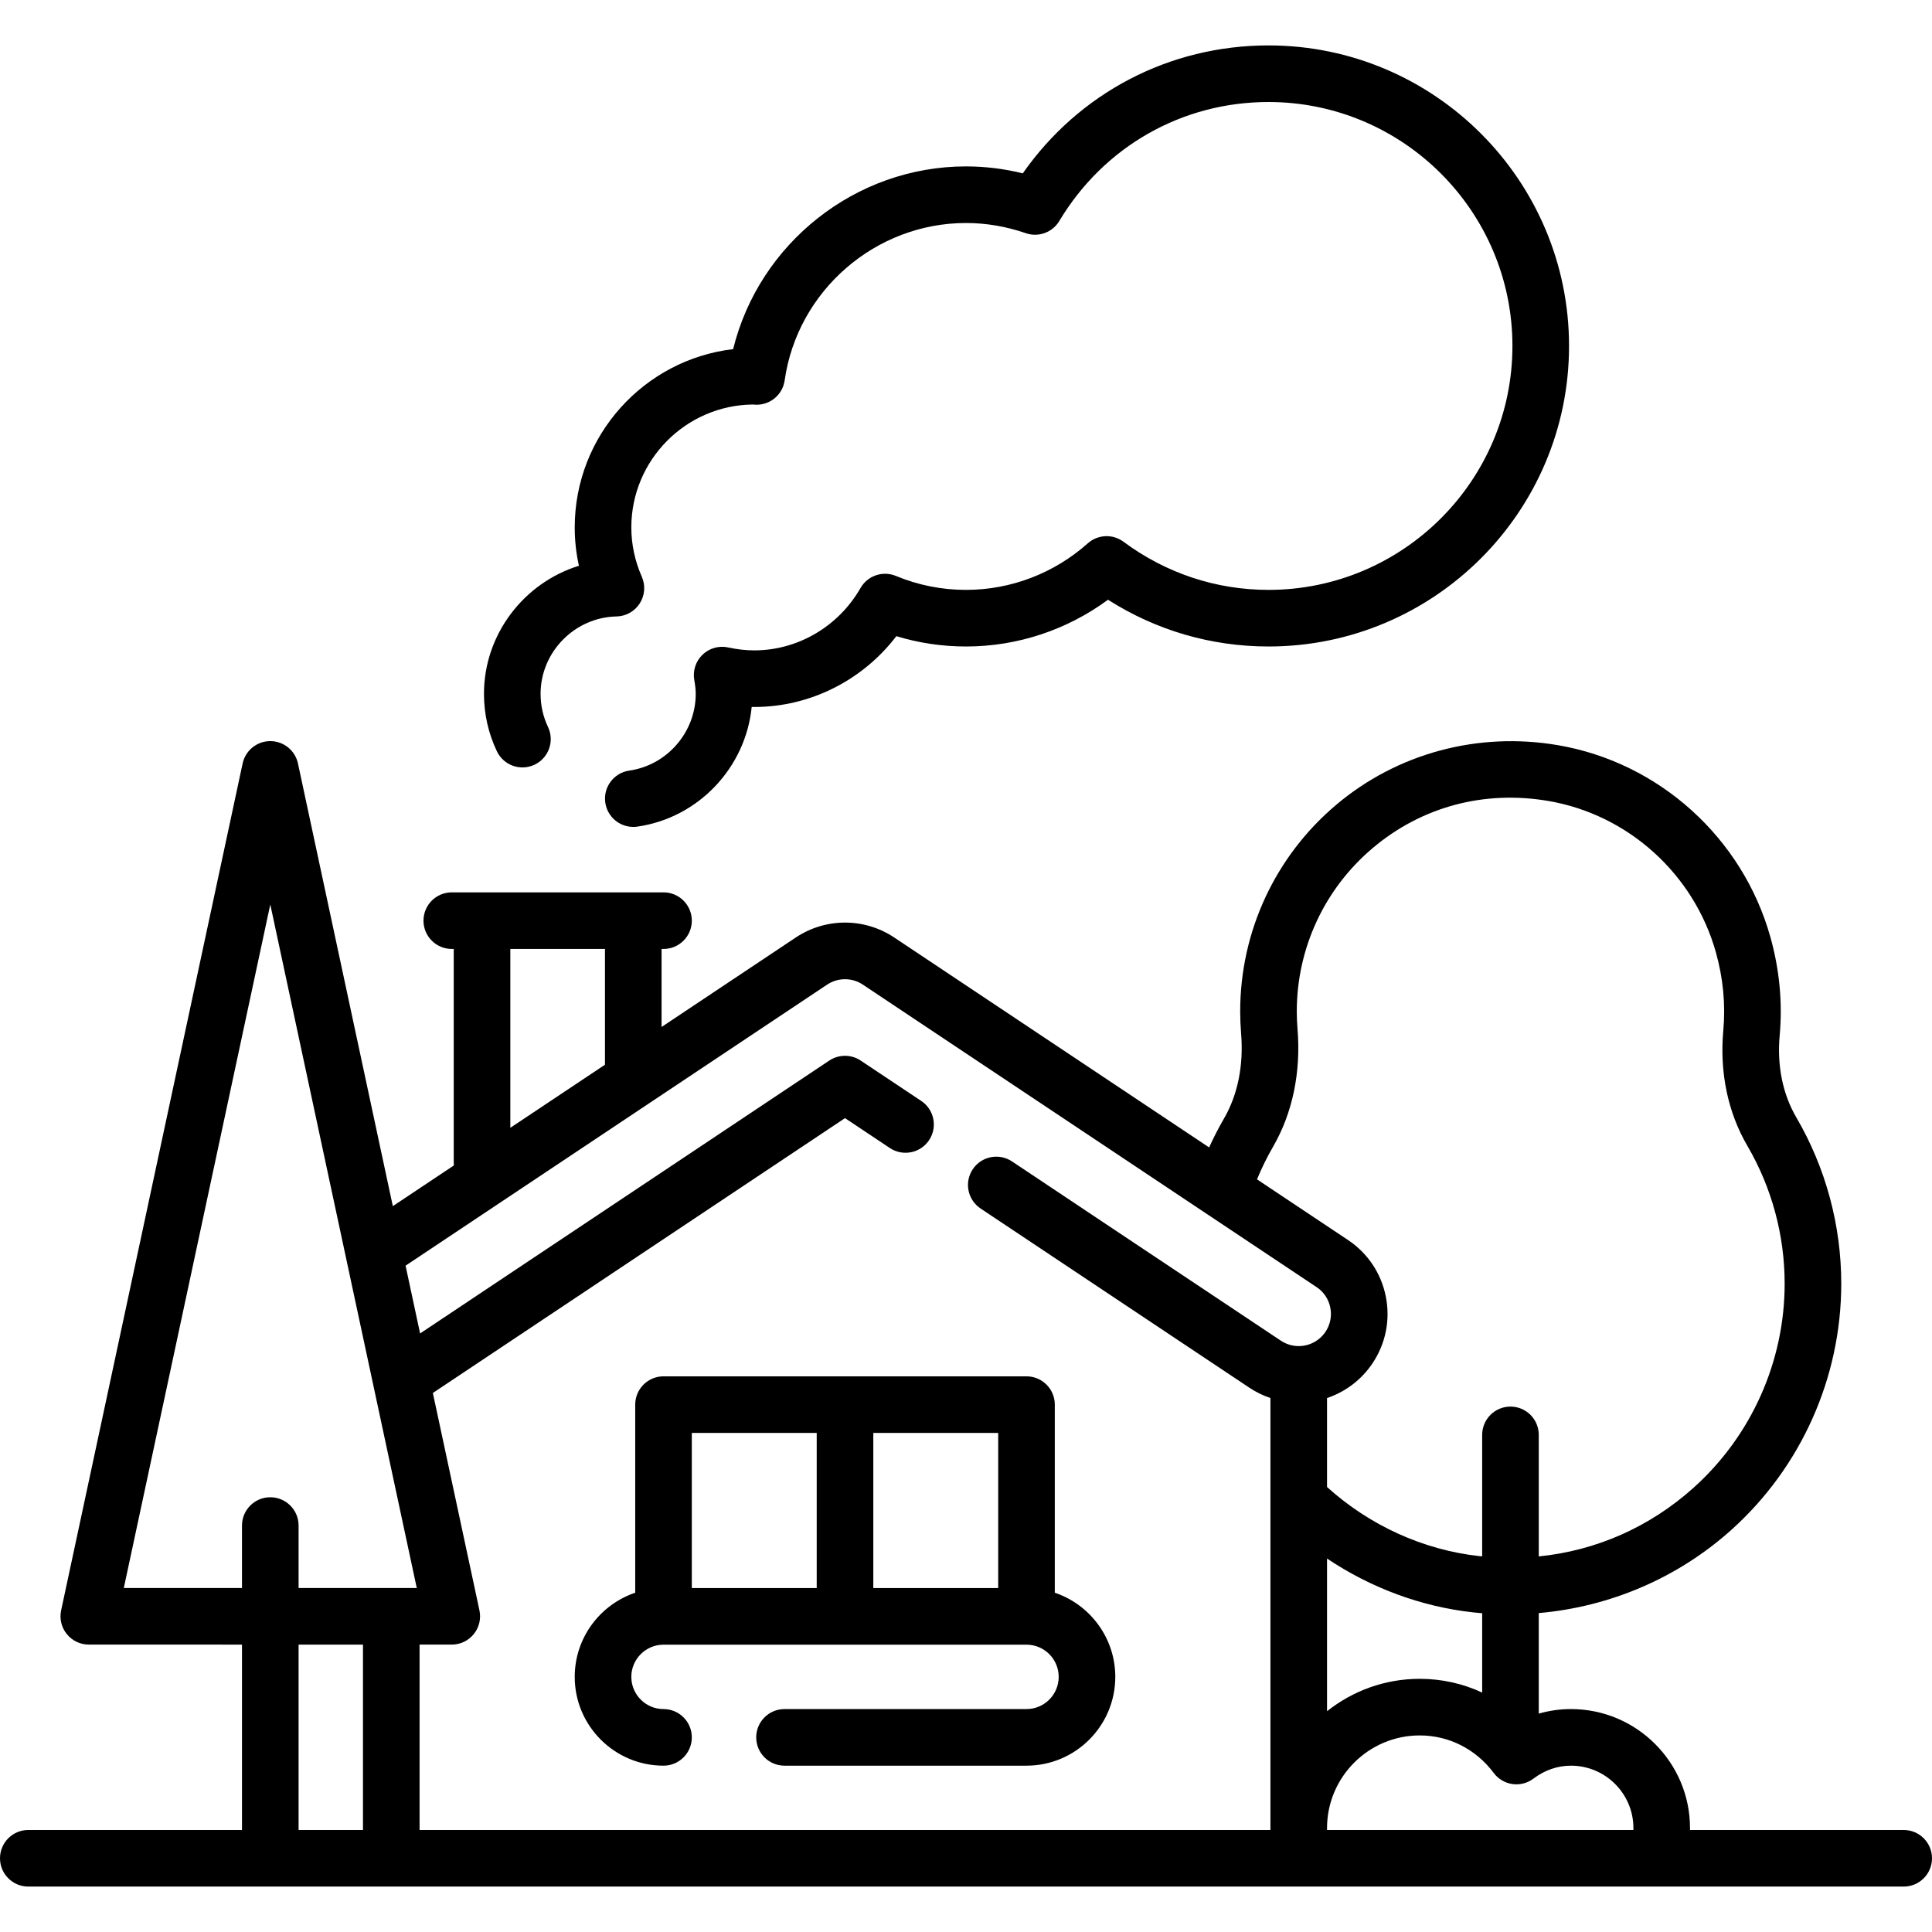 <svg xmlns="http://www.w3.org/2000/svg" xmlns:xlink="http://www.w3.org/1999/xlink" id="Capa_1" x="0px" y="0px" viewBox="0 0 512 512" style="enable-background:new 0 0 512 512;" xml:space="preserve">
<g>
	<g>
		<path d="M504.5,484.964h-56.629v-0.494c0-17.396-14.152-31.549-31.549-31.549c-2.913,0-5.774,0.411-8.532,1.203v-26.641    c18.834-1.645,36.79-9.282,50.985-22.004c18.542-16.616,29.176-40.418,29.176-65.3c0-15.479-4.117-30.71-11.906-44.047    c-3.614-6.187-5.14-13.697-4.413-21.722c0.786-8.688-0.043-17.467-2.465-26.092c-7.387-26.321-29.507-46.279-56.354-50.847    c-21.147-3.604-42.544,2.163-58.705,15.809c-16.172,13.652-25.446,33.609-25.446,54.754c0,1.932,0.081,3.892,0.24,5.827    c0.697,8.435-0.867,16.231-4.524,22.546c-1.442,2.488-2.758,5.054-3.948,7.674l-83.445-55.63    c-7.927-5.276-18.171-5.275-26.102,0.003l-35.56,23.706v-20.675h0.516c4.142,0,7.5-3.357,7.5-7.5s-3.358-7.5-7.5-7.5h-56.113    c-4.142,0-7.5,3.357-7.5,7.5s3.358,7.5,7.5,7.5h0.516v56.629c0,0.25,0.013,0.498,0.037,0.742l-16.177,10.785l-25.14-117.307    c-0.741-3.458-3.797-5.929-7.333-5.929c-3.536,0-6.592,2.471-7.333,5.929l-48.097,224.43c-0.475,2.214,0.077,4.524,1.501,6.286    c1.424,1.762,3.567,2.785,5.833,2.785H64.13v49.129H7.5c-4.142,0-7.5,3.357-7.5,7.5s3.358,7.5,7.5,7.5h497    c4.143,0,7.5-3.357,7.5-7.5S508.643,484.964,504.5,484.964z M135.242,251.485h25.081v30.675l-25.081,16.721V251.485z     M96.193,484.964H79.129v-49.129h17.064V484.964z M79.129,420.835v-16.548c0-4.143-3.358-7.5-7.5-7.5c-4.142,0-7.5,3.357-7.5,7.5    v16.548H32.81l38.819-181.139l38.819,181.139H79.129z M344.162,356.727c-1.682,0-3.312-0.495-4.718-1.434l-71.256-47.506    c-3.446-2.298-8.103-1.367-10.4,2.08c-2.298,3.446-1.367,8.103,2.08,10.4l71.252,47.503c1.738,1.161,3.609,2.061,5.558,2.718    v114.475H111.193v-49.129h8.532c2.265,0,4.409-1.023,5.833-2.785c1.424-1.762,1.976-4.072,1.501-6.286l-12.347-57.612    l109.224-72.838l11.881,7.922c3.447,2.298,8.104,1.367,10.401-2.08c2.298-3.446,1.367-8.103-2.08-10.4l-16.042-10.696    c-2.52-1.68-5.802-1.68-8.322,0l-108.443,72.318l-3.849-17.961l111.716-74.479c2.877-1.914,6.597-1.915,9.47-0.003l120.243,80.162    c1.896,1.263,3.186,3.189,3.633,5.425c0.446,2.235-0.003,4.51-1.269,6.408C349.69,355.307,347.031,356.727,344.162,356.727z     M351.677,370.496c4.876-1.636,9.145-4.842,12.079-9.246c3.487-5.229,4.729-11.505,3.495-17.67    c-1.232-6.164-4.792-11.479-10.021-14.964l-24.112-16.075c1.224-2.956,2.633-5.844,4.238-8.615    c5.199-8.977,7.444-19.8,6.494-31.299c-0.126-1.525-0.189-3.07-0.189-4.593c0-16.717,7.334-32.497,20.122-43.293    c12.967-10.946,29.483-15.379,46.514-12.482c21.161,3.601,38.601,19.346,44.429,40.113c1.927,6.862,2.589,13.822,1.967,20.686    c-1.01,11.149,1.203,21.744,6.399,30.64c6.45,11.043,9.859,23.658,9.859,36.481c0,20.625-8.815,40.354-24.187,54.13    c-11.629,10.42-25.803,16.634-40.975,18.161v-32.209c0-4.143-3.357-7.5-7.5-7.5s-7.5,3.357-7.5,7.5v32.189    c-0.252-0.025-0.503-0.036-0.755-0.063c-14.831-1.628-29.054-8.103-40.357-18.311V370.496z M392.791,427.526v21.024    c-5.104-2.377-10.718-3.645-16.549-3.645c-9.276,0-17.811,3.218-24.564,8.584V413.03c11.617,7.786,24.94,12.753,38.721,14.266    C391.197,427.384,391.994,427.46,392.791,427.526z M432.871,484.964h-81.193v-0.494c0-13.545,11.02-24.564,24.564-24.564    c7.737,0,14.886,3.627,19.611,9.95c1.196,1.601,2.981,2.658,4.961,2.938c1.976,0.278,3.987-0.242,5.579-1.451    c2.951-2.238,6.384-3.421,9.929-3.421c9.125-0.001,16.549,7.423,16.549,16.548V484.964z"></path>
	</g>
</g>
<g>
	<g>
		<path d="M279.532,422.089v-49.846c0-4.143-3.357-7.5-7.5-7.5h-96.193c-4.142,0-7.5,3.357-7.5,7.5v49.846    c-9.308,3.139-16.032,11.946-16.032,22.3c0,12.976,10.557,23.532,23.532,23.532c4.142,0,7.5-3.357,7.5-7.5s-3.358-7.5-7.5-7.5    c-4.705,0-8.532-3.827-8.532-8.532s3.828-8.532,8.532-8.532h96.193c4.705,0,8.532,3.827,8.532,8.532s-3.827,8.532-8.532,8.532    h-64.129c-4.142,0-7.5,3.357-7.5,7.5s3.358,7.5,7.5,7.5h64.129c12.976,0,23.532-10.557,23.532-23.532    C295.564,434.035,288.84,425.229,279.532,422.089z M216.436,420.856h-33.097v-41.113h33.097V420.856z M264.532,420.856h-33.097    v-41.113h33.097V420.856z"></path>
	</g>
</g>
<g>
	<g>
		<path d="M336.163,12.035c-26.252,0-50.188,12.568-65.116,33.903c-4.961-1.222-10-1.839-15.047-1.839    c-29.32,0-54.82,20.42-61.714,48.425c-23.607,2.78-41.979,22.911-41.979,47.253c0,3.431,0.372,6.825,1.11,10.155    c-14.514,4.494-25.159,18.108-25.159,33.933c0,5.322,1.149,10.444,3.417,15.225c1.775,3.741,6.249,5.335,9.99,3.561    c3.743-1.774,5.337-6.248,3.563-9.99c-1.307-2.756-1.969-5.715-1.969-8.797c0-11.067,9.027-20.263,20.123-20.498    c2.505-0.053,4.818-1.353,6.165-3.465s1.551-4.758,0.542-7.052c-1.846-4.198-2.782-8.598-2.782-13.073    c0-17.835,14.405-32.368,32.19-32.579c0.242,0.028,0.555,0.055,0.915,0.06c0.035,0.001,0.069,0.001,0.104,0.001    c3.728,0,6.897-2.742,7.424-6.443c3.383-23.783,24.045-41.716,48.06-41.716c5.323,0,10.654,0.908,15.846,2.699    c3.354,1.155,7.057-0.192,8.881-3.236c11.824-19.741,32.548-31.527,55.435-31.527c35.646,0,64.646,28.999,64.646,64.645    s-29,64.646-64.646,64.646c-13.893,0-27.182-4.412-38.431-12.76c-2.854-2.118-6.802-1.941-9.457,0.421    c-8.937,7.957-20.398,12.339-32.273,12.339c-6.409,0-12.661-1.243-18.581-3.695c-3.489-1.446-7.505-0.072-9.379,3.203    c-5.833,10.192-16.62,16.524-28.152,16.524c-2.239,0-4.505-0.255-6.928-0.78c-2.445-0.53-4.993,0.195-6.794,1.932    c-1.801,1.736-2.617,4.257-2.177,6.72c0.261,1.459,0.383,2.614,0.383,3.637c0,10.163-7.57,18.911-17.608,20.349    c-4.1,0.587-6.948,4.387-6.361,8.486c0.536,3.74,3.744,6.438,7.415,6.438c0.354,0,0.712-0.025,1.072-0.076    c16.217-2.322,28.713-15.654,30.31-31.711c0.23,0.004,0.46,0.006,0.689,0.006c14.782,0,28.707-7.061,37.65-18.77    c5.973,1.818,12.16,2.737,18.462,2.737c13.575,0,26.729-4.363,37.625-12.389c12.765,8.123,27.354,12.389,42.536,12.389    c43.917,0,79.646-35.729,79.646-79.646C415.809,47.764,380.08,12.035,336.163,12.035z"></path>
	</g>
</g>
<g>
</g>
<g>
</g>
<g>
</g>
<g>
</g>
<g>
</g>
<g>
</g>
<g>
</g>
<g>
</g>
<g>
</g>
<g>
</g>
<g>
</g>
<g>
</g>
<g>
</g>
<g>
</g>
<g>
</g>
</svg>